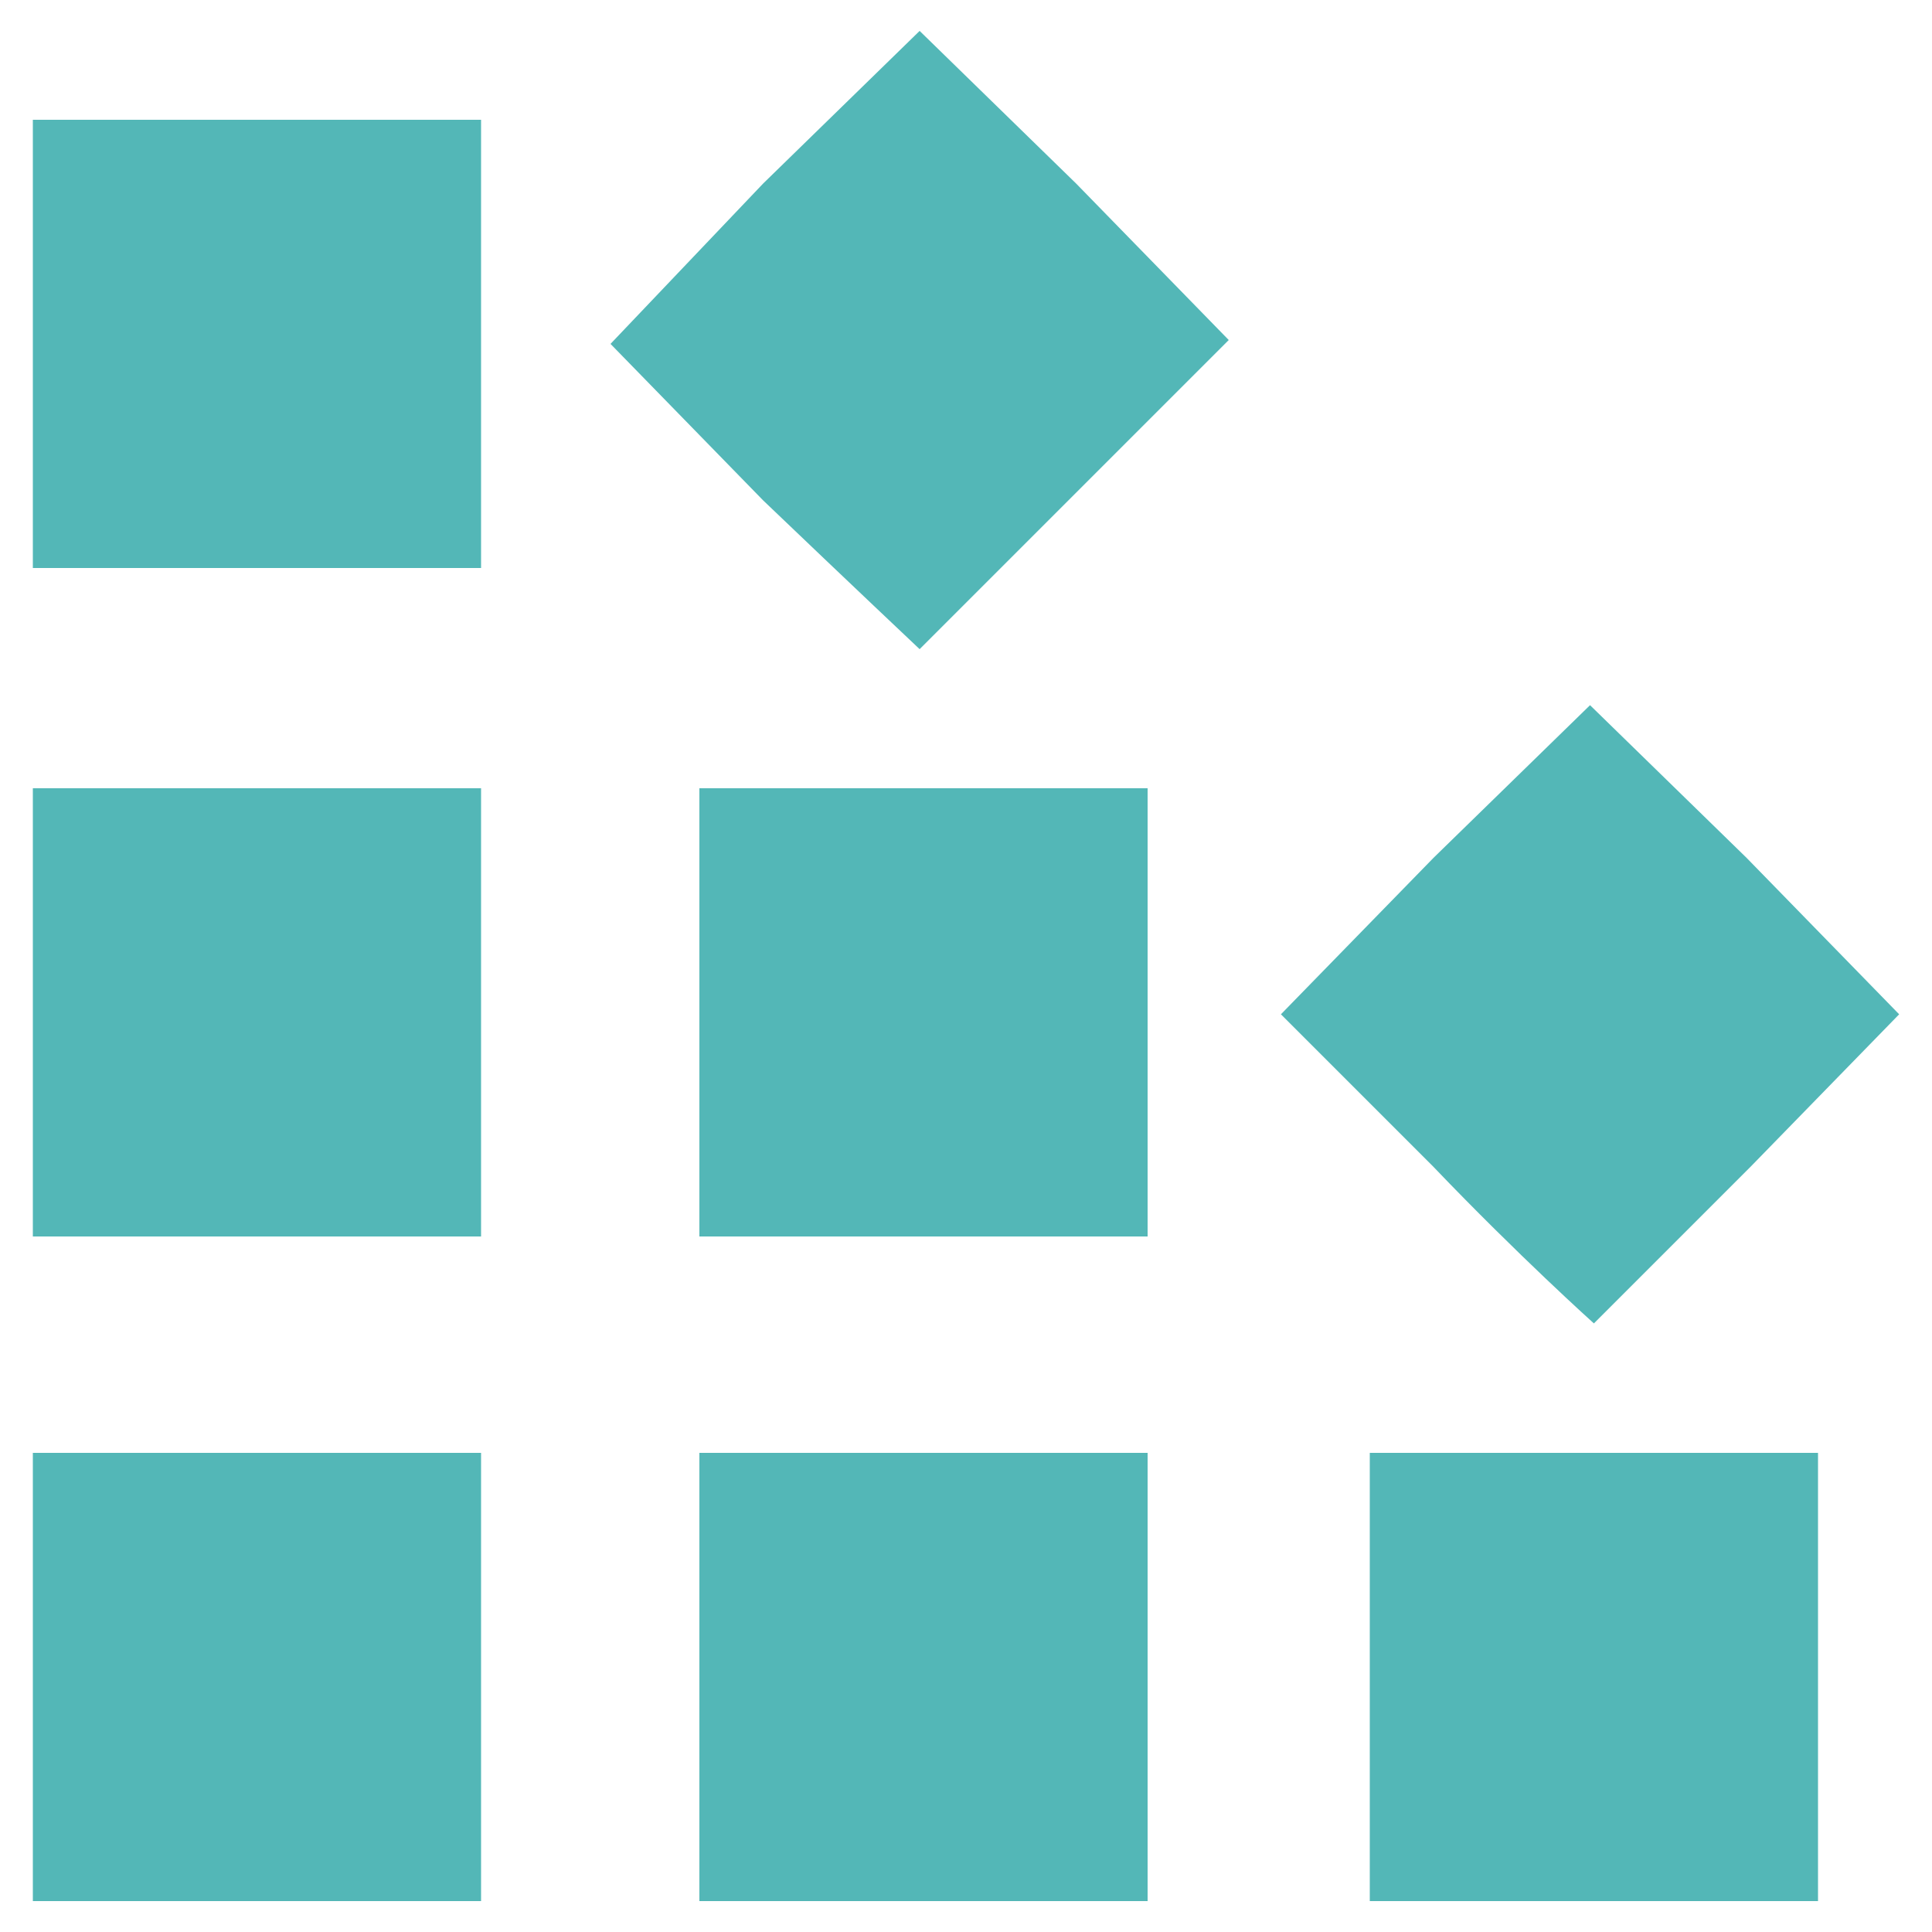 <svg xmlns="http://www.w3.org/2000/svg" viewBox="0 0 100 100"><path d="M1.7 86.8V75.2h23.2v23.2H1.7V86.8zm34.5 0V75.2h23.2v23.2H36.2V86.8zm34.7 0V75.2h23.2v23.2H70.9V86.8zm3.3-26.4l-7.9-7.9 7.9-8.1 8.1-7.9 8.1 7.9 7.9 8.1-7.7 7.9-8.1 8.1s-3.9-3.5-8.3-8.1zM1.7 52.5V40.8h23.2V64H1.7V52.5zm34.5 0V40.8h23.2V64H36.2V52.5zm3.3-26.6l-7.9-8.1 7.9-8.3 8.1-7.9 8.1 7.9 7.9 8.1-7.9 7.9-8.1 8.1s-3.5-3.3-8.1-7.7zM1.7 17.8V6.2h23.2v23.2H1.7V17.8z" fill="#53b7b7"/></svg>